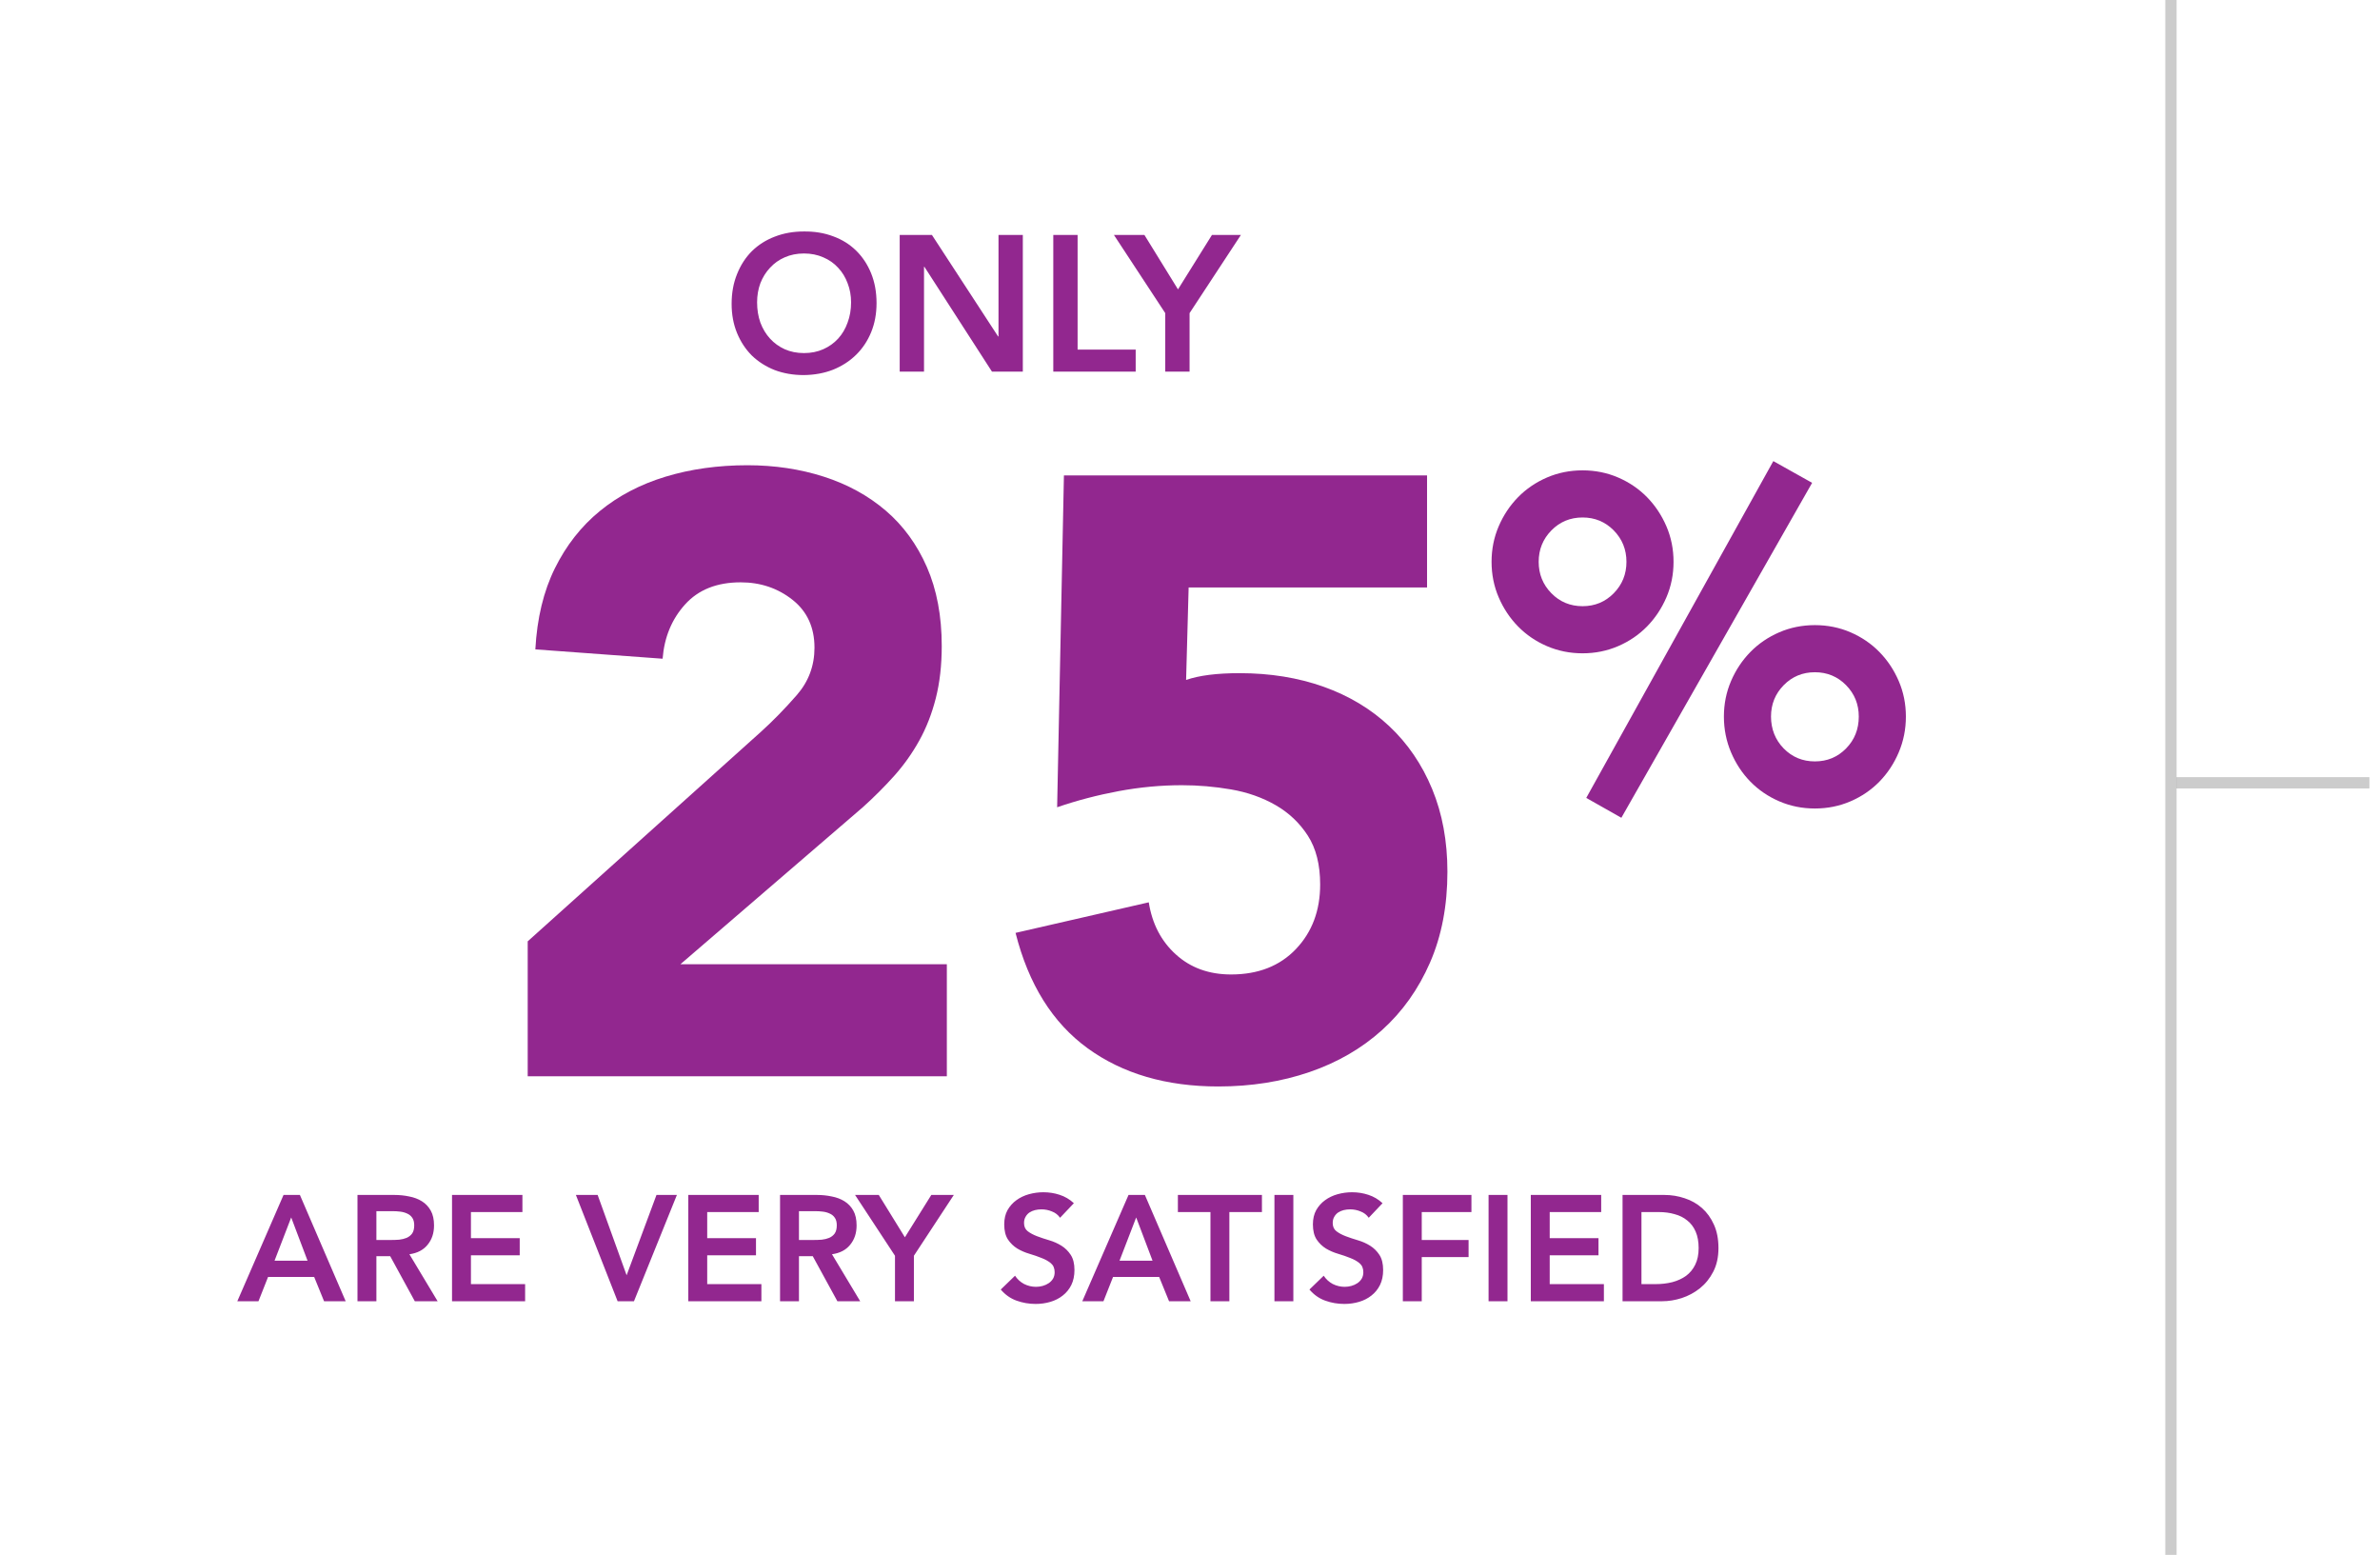 <svg width="222" height="145" viewBox="0 0 222 145" fill="none" xmlns="http://www.w3.org/2000/svg">
<path d="M68.244 28.336C68.244 27.316 68.412 26.392 68.748 25.564C69.084 24.724 69.546 24.01 70.134 23.422C70.734 22.834 71.442 22.384 72.258 22.072C73.086 21.748 73.992 21.586 74.976 21.586C75.972 21.574 76.884 21.724 77.712 22.036C78.54 22.336 79.254 22.78 79.854 23.368C80.454 23.956 80.922 24.664 81.258 25.492C81.594 26.32 81.762 27.244 81.762 28.264C81.762 29.26 81.594 30.166 81.258 30.982C80.922 31.798 80.454 32.5 79.854 33.088C79.254 33.676 78.54 34.138 77.712 34.474C76.884 34.798 75.972 34.966 74.976 34.978C73.992 34.978 73.086 34.822 72.258 34.51C71.442 34.186 70.734 33.736 70.134 33.16C69.546 32.572 69.084 31.87 68.748 31.054C68.412 30.238 68.244 29.332 68.244 28.336ZM70.62 28.192C70.62 28.876 70.722 29.506 70.926 30.082C71.142 30.658 71.442 31.156 71.826 31.576C72.21 31.996 72.666 32.326 73.194 32.566C73.734 32.806 74.334 32.926 74.994 32.926C75.654 32.926 76.254 32.806 76.794 32.566C77.334 32.326 77.796 31.996 78.18 31.576C78.564 31.156 78.858 30.658 79.062 30.082C79.278 29.506 79.386 28.876 79.386 28.192C79.386 27.556 79.278 26.962 79.062 26.41C78.858 25.858 78.564 25.378 78.18 24.97C77.796 24.55 77.334 24.226 76.794 23.998C76.254 23.758 75.654 23.638 74.994 23.638C74.334 23.638 73.734 23.758 73.194 23.998C72.666 24.226 72.21 24.55 71.826 24.97C71.442 25.378 71.142 25.858 70.926 26.41C70.722 26.962 70.62 27.556 70.62 28.192ZM83.922 21.91H86.928L93.102 31.378H93.138V21.91H95.406V34.654H92.526L86.226 24.88H86.19V34.654H83.922V21.91ZM98.248 21.91H100.516V32.602H105.934V34.654H98.248V21.91ZM108.692 29.2L103.904 21.91H106.748L109.88 26.986L113.048 21.91H115.748L110.96 29.2V34.654H108.692V29.2Z" fill="#92278F"/>
<path d="M139.129 52.393C139.129 51.215 139.351 50.109 139.796 49.075C140.241 48.041 140.844 47.136 141.606 46.36C142.367 45.585 143.264 44.975 144.298 44.529C145.332 44.084 146.437 43.862 147.616 43.862C148.796 43.862 149.9 44.084 150.934 44.529C151.968 44.974 152.865 45.585 153.627 46.36C154.386 47.136 154.991 48.041 155.436 49.075C155.881 50.109 156.103 51.215 156.103 52.393C156.103 53.571 155.881 54.676 155.436 55.71C154.991 56.744 154.386 57.65 153.627 58.425C152.865 59.2 151.968 59.811 150.934 60.256C149.9 60.701 148.794 60.924 147.616 60.924C146.438 60.924 145.332 60.701 144.298 60.256C143.264 59.811 142.365 59.2 141.606 58.425C140.844 57.65 140.241 56.744 139.796 55.71C139.351 54.676 139.129 53.571 139.129 52.393ZM151.711 52.393C151.711 51.244 151.316 50.269 150.525 49.463C149.736 48.66 148.766 48.257 147.618 48.257C146.469 48.257 145.498 48.66 144.709 49.463C143.919 50.269 143.524 51.244 143.524 52.393C143.524 53.541 143.919 54.518 144.709 55.324C145.498 56.127 146.468 56.53 147.618 56.53C148.767 56.53 149.736 56.127 150.525 55.324C151.315 54.52 151.711 53.542 151.711 52.393ZM165.411 43L169.03 45.026L151.236 76.261L147.962 74.408L165.411 43ZM160.801 66.825C160.801 65.647 161.024 64.541 161.468 63.507C161.913 62.473 162.516 61.568 163.278 60.794C164.039 60.018 164.937 59.409 165.971 58.962C167.004 58.517 168.11 58.295 169.288 58.295C170.466 58.295 171.572 58.517 172.606 58.962C173.64 59.409 174.538 60.018 175.299 60.794C176.06 61.569 176.663 62.473 177.108 63.507C177.553 64.541 177.776 65.647 177.776 66.825C177.776 68.003 177.553 69.116 177.108 70.163C176.663 71.212 176.059 72.122 175.299 72.898C174.538 73.673 173.64 74.284 172.606 74.729C171.572 75.174 170.466 75.396 169.288 75.396C168.11 75.396 167.004 75.174 165.971 74.729C164.937 74.284 164.039 73.673 163.278 72.898C162.516 72.122 161.913 71.211 161.468 70.163C161.024 69.115 160.801 68.001 160.801 66.825ZM173.382 66.825C173.382 65.676 172.987 64.699 172.196 63.895C171.406 63.092 170.437 62.689 169.288 62.689C168.14 62.689 167.169 63.092 166.379 63.895C165.59 64.699 165.195 65.676 165.195 66.825C165.195 67.973 165.59 68.994 166.379 69.798C167.169 70.603 168.139 71.004 169.288 71.004C170.438 71.004 171.406 70.603 172.196 69.798C172.985 68.994 173.382 68.003 173.382 66.825Z" fill="#92278F"/>
<path d="M49.223 87.784L70.987 68.236C72.095 67.233 73.204 66.099 74.311 64.832C75.42 63.566 75.973 62.089 75.973 60.4C75.973 58.502 75.287 57.011 73.915 55.928C72.543 54.847 70.934 54.305 69.087 54.305C66.871 54.305 65.143 54.991 63.904 56.364C62.663 57.736 61.964 59.423 61.806 61.428L49.935 60.557C50.094 57.656 50.7 55.136 51.756 53C52.812 50.864 54.209 49.083 55.951 47.657C57.691 46.233 59.735 45.165 62.083 44.452C64.43 43.739 66.976 43.385 69.72 43.385C72.253 43.385 74.626 43.741 76.843 44.452C79.059 45.165 80.985 46.221 82.62 47.618C84.254 49.017 85.535 50.771 86.458 52.881C87.38 54.991 87.843 57.446 87.843 60.241C87.843 62.036 87.658 63.657 87.29 65.108C86.92 66.56 86.406 67.877 85.745 69.065C85.086 70.252 84.307 71.347 83.411 72.35C82.513 73.352 81.537 74.328 80.483 75.277L63.468 89.919H88.319V100.366H49.223V87.782V87.784Z" fill="#92278F"/>
<path d="M133.112 54.781H110.873L110.636 63.408C111.849 62.987 113.511 62.775 115.622 62.775C118.472 62.775 121.083 63.198 123.458 64.041C125.831 64.885 127.875 66.112 129.59 67.722C131.304 69.331 132.637 71.283 133.587 73.578C134.536 75.873 135.011 78.445 135.011 81.294C135.011 84.46 134.47 87.283 133.389 89.762C132.307 92.244 130.817 94.341 128.917 96.055C127.018 97.77 124.761 99.077 122.15 99.973C119.538 100.869 116.702 101.318 113.642 101.318C108.788 101.318 104.726 100.131 101.455 97.758C98.184 95.383 95.941 91.796 94.728 86.995L107.154 84.145C107.47 86.15 108.313 87.773 109.687 89.012C111.057 90.253 112.773 90.873 114.831 90.873C117.364 90.873 119.382 90.08 120.886 88.498C122.389 86.916 123.141 84.911 123.141 82.483C123.141 80.636 122.758 79.12 121.993 77.932C121.227 76.745 120.225 75.796 118.987 75.083C117.746 74.37 116.362 73.883 114.831 73.618C113.301 73.355 111.772 73.224 110.241 73.224C108.29 73.224 106.324 73.408 104.345 73.776C102.367 74.146 100.454 74.647 98.607 75.28L99.24 44.336H133.112V54.783V54.781Z" fill="#92278F"/>
<path d="M26.448 111.434H27.974L32.244 121.346H30.228L29.304 119.078H25.006L24.11 121.346H22.136L26.448 111.434ZM28.688 117.566L27.162 113.534L25.608 117.566H28.688ZM33.345 111.434H36.789C37.265 111.434 37.723 111.481 38.161 111.574C38.609 111.658 39.006 111.807 39.351 112.022C39.697 112.237 39.972 112.526 40.177 112.89C40.383 113.254 40.485 113.716 40.485 114.276C40.485 114.995 40.285 115.597 39.883 116.082C39.491 116.567 38.927 116.861 38.189 116.964L40.821 121.346H38.693L36.397 117.146H35.109V121.346H33.345V111.434ZM36.481 115.634C36.733 115.634 36.985 115.625 37.237 115.606C37.489 115.578 37.718 115.522 37.923 115.438C38.138 115.345 38.311 115.209 38.441 115.032C38.572 114.845 38.637 114.589 38.637 114.262C38.637 113.973 38.577 113.739 38.455 113.562C38.334 113.385 38.175 113.254 37.979 113.17C37.783 113.077 37.564 113.016 37.321 112.988C37.088 112.96 36.859 112.946 36.635 112.946H35.109V115.634H36.481ZM42.164 111.434H48.73V113.03H43.928V115.466H48.478V117.062H43.928V119.75H48.982V121.346H42.164V111.434ZM53.717 111.434H55.747L58.449 118.924L61.235 111.434H63.139L59.135 121.346H57.609L53.717 111.434ZM64.203 111.434H70.769V113.03H65.967V115.466H70.517V117.062H65.967V119.75H71.021V121.346H64.203V111.434ZM72.761 111.434H76.205C76.681 111.434 77.139 111.481 77.577 111.574C78.025 111.658 78.422 111.807 78.767 112.022C79.113 112.237 79.388 112.526 79.593 112.89C79.799 113.254 79.901 113.716 79.901 114.276C79.901 114.995 79.701 115.597 79.299 116.082C78.907 116.567 78.343 116.861 77.605 116.964L80.237 121.346H78.109L75.813 117.146H74.525V121.346H72.761V111.434ZM75.897 115.634C76.149 115.634 76.401 115.625 76.653 115.606C76.905 115.578 77.134 115.522 77.339 115.438C77.554 115.345 77.727 115.209 77.857 115.032C77.988 114.845 78.053 114.589 78.053 114.262C78.053 113.973 77.993 113.739 77.871 113.562C77.75 113.385 77.591 113.254 77.395 113.17C77.199 113.077 76.98 113.016 76.737 112.988C76.504 112.96 76.275 112.946 76.051 112.946H74.525V115.634H75.897ZM83.482 117.104L79.758 111.434H81.97L84.406 115.382L86.87 111.434H88.97L85.246 117.104V121.346H83.482V117.104ZM98.879 113.562C98.692 113.291 98.44 113.095 98.123 112.974C97.815 112.843 97.488 112.778 97.143 112.778C96.938 112.778 96.737 112.801 96.541 112.848C96.354 112.895 96.182 112.969 96.023 113.072C95.874 113.175 95.752 113.31 95.659 113.478C95.566 113.637 95.519 113.828 95.519 114.052C95.519 114.388 95.636 114.645 95.869 114.822C96.102 114.999 96.392 115.153 96.737 115.284C97.082 115.415 97.46 115.541 97.871 115.662C98.282 115.783 98.66 115.951 99.005 116.166C99.35 116.381 99.64 116.665 99.873 117.02C100.106 117.375 100.223 117.846 100.223 118.434C100.223 118.966 100.125 119.433 99.929 119.834C99.733 120.226 99.467 120.553 99.131 120.814C98.804 121.075 98.422 121.271 97.983 121.402C97.544 121.533 97.082 121.598 96.597 121.598C95.981 121.598 95.388 121.495 94.819 121.29C94.25 121.085 93.76 120.739 93.349 120.254L94.679 118.966C94.894 119.293 95.174 119.549 95.519 119.736C95.874 119.913 96.247 120.002 96.639 120.002C96.844 120.002 97.05 119.974 97.255 119.918C97.46 119.862 97.647 119.778 97.815 119.666C97.983 119.554 98.118 119.414 98.221 119.246C98.324 119.069 98.375 118.868 98.375 118.644C98.375 118.28 98.258 118 98.025 117.804C97.792 117.608 97.502 117.445 97.157 117.314C96.812 117.174 96.434 117.043 96.023 116.922C95.612 116.801 95.234 116.637 94.889 116.432C94.544 116.217 94.254 115.937 94.021 115.592C93.788 115.237 93.671 114.766 93.671 114.178C93.671 113.665 93.774 113.221 93.979 112.848C94.194 112.475 94.469 112.167 94.805 111.924C95.15 111.672 95.542 111.485 95.981 111.364C96.42 111.243 96.868 111.182 97.325 111.182C97.848 111.182 98.352 111.261 98.837 111.42C99.332 111.579 99.775 111.84 100.167 112.204L98.879 113.562ZM105.266 111.434H106.792L111.062 121.346H109.046L108.122 119.078H103.824L102.928 121.346H100.954L105.266 111.434ZM107.506 117.566L105.98 113.534L104.426 117.566H107.506ZM112.908 113.03H109.87V111.434H117.71V113.03H114.672V121.346H112.908V113.03ZM118.876 111.434H120.64V121.346H118.876V111.434ZM127.672 113.562C127.485 113.291 127.233 113.095 126.916 112.974C126.608 112.843 126.281 112.778 125.936 112.778C125.731 112.778 125.53 112.801 125.334 112.848C125.147 112.895 124.975 112.969 124.816 113.072C124.667 113.175 124.545 113.31 124.452 113.478C124.359 113.637 124.312 113.828 124.312 114.052C124.312 114.388 124.429 114.645 124.662 114.822C124.895 114.999 125.185 115.153 125.53 115.284C125.875 115.415 126.253 115.541 126.664 115.662C127.075 115.783 127.453 115.951 127.798 116.166C128.143 116.381 128.433 116.665 128.666 117.02C128.899 117.375 129.016 117.846 129.016 118.434C129.016 118.966 128.918 119.433 128.722 119.834C128.526 120.226 128.26 120.553 127.924 120.814C127.597 121.075 127.215 121.271 126.776 121.402C126.337 121.533 125.875 121.598 125.39 121.598C124.774 121.598 124.181 121.495 123.612 121.29C123.043 121.085 122.553 120.739 122.142 120.254L123.472 118.966C123.687 119.293 123.967 119.549 124.312 119.736C124.667 119.913 125.04 120.002 125.432 120.002C125.637 120.002 125.843 119.974 126.048 119.918C126.253 119.862 126.44 119.778 126.608 119.666C126.776 119.554 126.911 119.414 127.014 119.246C127.117 119.069 127.168 118.868 127.168 118.644C127.168 118.28 127.051 118 126.818 117.804C126.585 117.608 126.295 117.445 125.95 117.314C125.605 117.174 125.227 117.043 124.816 116.922C124.405 116.801 124.027 116.637 123.682 116.432C123.337 116.217 123.047 115.937 122.814 115.592C122.581 115.237 122.464 114.766 122.464 114.178C122.464 113.665 122.567 113.221 122.772 112.848C122.987 112.475 123.262 112.167 123.598 111.924C123.943 111.672 124.335 111.485 124.774 111.364C125.213 111.243 125.661 111.182 126.118 111.182C126.641 111.182 127.145 111.261 127.63 111.42C128.125 111.579 128.568 111.84 128.96 112.204L127.672 113.562ZM130.853 111.434H137.251V113.03H132.617V115.634H136.985V117.23H132.617V121.346H130.853V111.434ZM138.85 111.434H140.614V121.346H138.85V111.434ZM142.789 111.434H149.355V113.03H144.553V115.466H149.103V117.062H144.553V119.75H149.607V121.346H142.789V111.434ZM151.347 111.434H155.253C155.907 111.434 156.537 111.537 157.143 111.742C157.75 111.938 158.287 112.241 158.753 112.652C159.22 113.063 159.593 113.581 159.873 114.206C160.153 114.822 160.293 115.55 160.293 116.39C160.293 117.239 160.13 117.977 159.803 118.602C159.486 119.218 159.071 119.731 158.557 120.142C158.053 120.543 157.489 120.847 156.863 121.052C156.247 121.248 155.641 121.346 155.043 121.346H151.347V111.434ZM154.427 119.75C154.978 119.75 155.496 119.689 155.981 119.568C156.476 119.437 156.905 119.241 157.269 118.98C157.633 118.709 157.918 118.364 158.123 117.944C158.338 117.515 158.445 116.997 158.445 116.39C158.445 115.793 158.352 115.279 158.165 114.85C157.979 114.421 157.717 114.075 157.381 113.814C157.055 113.543 156.663 113.347 156.205 113.226C155.757 113.095 155.263 113.03 154.721 113.03H153.111V119.75H154.427Z" fill="#92278F"/>
<path opacity="0.2" d="M202.5 145L202.5 0" stroke="black" stroke-width="1.055" stroke-miterlimit="10"/>
<path opacity="0.2" d="M203.012 73H221.012" stroke="black" stroke-width="1.055" stroke-miterlimit="10"/>
</svg>

